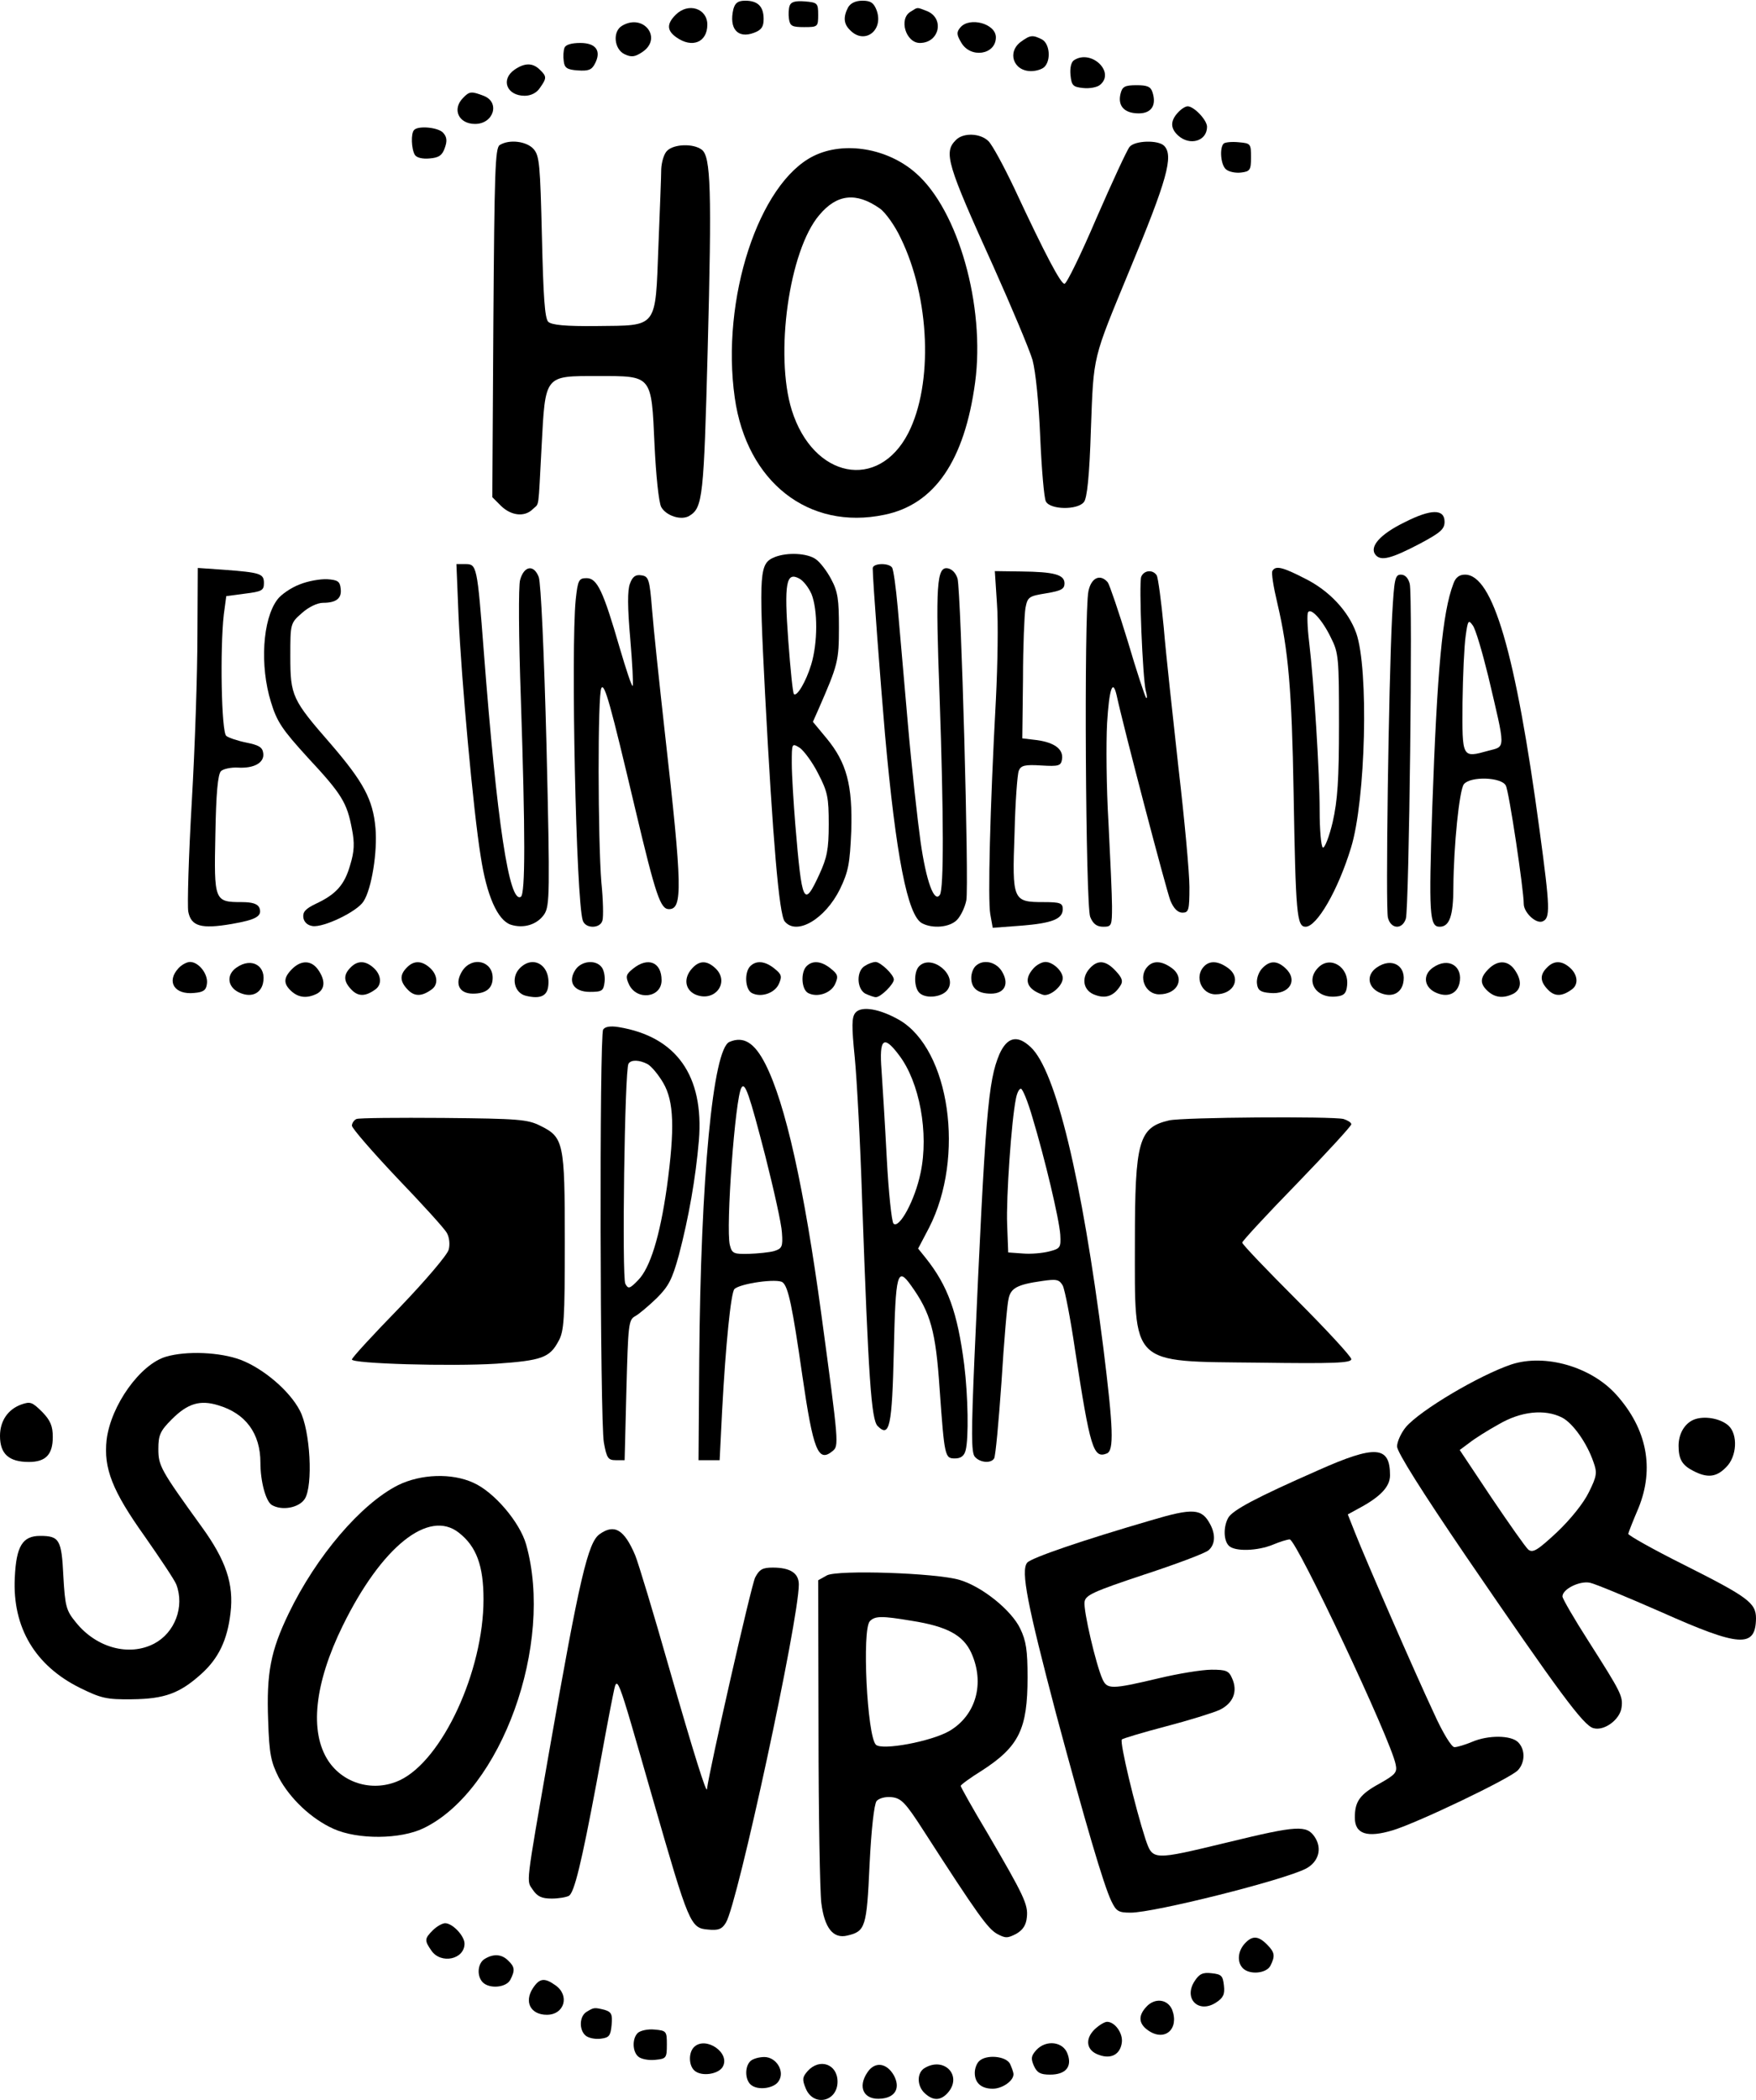<?xml version="1.0" encoding="UTF-8" standalone="yes"?>
<svg version="1.0" xmlns="http://www.w3.org/2000/svg" width="374pt" height="447pt" viewBox="0 0 499 596" preserveAspectRatio="xMidYMid meet">
  <g transform="translate(0,596) scale(0.1,-0.1)" fill="#000000" stroke="none">
    <path d="M2084 5936 c-13 -55 12 -85 59 -67 21 8 27 17 27 39 0 35 -16 52 -52
52 -21 0 -29 -6 -34 -24z"/>
    <path d="M2244 5946 c-3 -8 -4 -25 -2 -38 3 -20 9 -23 43 -23 39 0 40 1 40 35
0 33 -2 35 -38 38 -26 2 -39 -1 -43 -12z"/>
    <path d="M2410 5941 c-14 -27 -13 -47 6 -65 41 -42 96 0 75 57 -8 21 -17 27
-40 27 -20 0 -34 -7 -41 -19z"/>
    <path d="M1920 5920 c-26 -26 -25 -45 2 -64 45 -32 88 -14 88 36 0 46 -54 64
-90 28z"/>
    <path d="M2588 5929 c-35 -20 -14 -89 26 -89 56 0 71 71 19 91 -29 11 -24 11
-45 -2z"/>
    <path d="M1768 5889 c-28 -16 -23 -67 7 -81 19 -9 29 -8 50 6 59 39 4 111 -57
75z"/>
    <path d="M2729 5884 c-11 -13 -11 -20 2 -42 26 -47 99 -36 99 14 0 39 -75 59
-101 28z"/>
    <path d="M2902 5844 c-41 -29 -23 -84 28 -84 14 0 31 5 38 12 19 19 15 66 -7
78 -26 13 -33 13 -59 -6z"/>
    <path d="M1604 5826 c-3 -8 -4 -25 -2 -38 2 -19 10 -24 40 -26 29 -2 39 1 48
18 20 37 4 60 -41 60 -25 0 -42 -5 -45 -14z"/>
    <path d="M3052 5791 c-8 -5 -12 -22 -10 -42 3 -30 7 -34 36 -37 18 -2 40 2 48
9 44 36 -25 102 -74 70z"/>
    <path d="M1462 5764 c-40 -28 -22 -74 29 -74 17 0 34 8 43 22 20 28 20 33 0
52 -20 20 -43 20 -72 0z"/>
    <path d="M3184 5695 c-8 -34 11 -55 52 -55 36 0 51 23 39 60 -5 16 -15 20 -45
20 -34 0 -41 -4 -46 -25z"/>
    <path d="M1316 5684 c-32 -32 -13 -74 34 -74 53 0 72 62 24 80 -34 13 -40 13
-58 -6z"/>
    <path d="M3347 5642 c-22 -24 -21 -45 1 -65 33 -30 82 -16 82 25 0 19 -37 58
-55 58 -7 0 -19 -8 -28 -18z"/>
    <path d="M1177 5593 c-10 -9 -8 -55 2 -71 5 -8 22 -12 42 -10 26 2 36 9 43 30
7 19 6 31 -4 42 -12 16 -71 22 -83 9z"/>
    <path d="M2716 5564 c-35 -35 -25 -68 107 -359 52 -116 102 -235 111 -265 9
-33 18 -122 22 -220 4 -91 11 -173 16 -182 12 -24 90 -25 108 -2 9 10 16 74
20 207 8 214 4 195 110 452 106 255 126 325 98 353 -17 17 -83 15 -98 -3 -7
-8 -49 -99 -94 -202 -44 -103 -85 -187 -91 -187 -10 -1 -53 79 -143 272 -30
63 -62 122 -73 133 -23 23 -72 25 -93 3z"/>
    <path d="M1420 5550 c-13 -8 -15 -77 -18 -505 l-3 -495 25 -25 c29 -28 67 -32
90 -9 19 19 15 -9 25 177 11 206 7 201 161 201 154 0 151 4 160 -196 4 -85 12
-163 19 -176 14 -25 57 -39 80 -25 38 23 41 53 52 470 12 456 9 551 -17 570
-24 18 -79 16 -98 -3 -9 -8 -16 -32 -17 -52 0 -20 -4 -119 -8 -220 -9 -235 -1
-224 -175 -226 -90 -1 -128 3 -138 12 -10 10 -14 72 -18 241 -5 207 -7 231
-24 250 -20 22 -69 28 -96 11z"/>
    <path d="M3477 5554 c-12 -13 -8 -61 7 -73 8 -7 27 -11 43 -9 25 3 28 7 28 43
0 39 -1 40 -35 43 -20 2 -39 0 -43 -4z"/>
    <path d="M2312 5519 c-156 -77 -264 -407 -224 -687 34 -239 210 -377 425 -332
143 29 228 154 258 376 29 217 -48 489 -168 594 -80 71 -204 92 -291 49z m188
-149 c16 -11 43 -49 59 -83 84 -171 93 -416 22 -555 -85 -165 -270 -129 -331
65 -49 157 -8 453 78 554 50 60 105 66 172 19z"/>
    <path d="M3992 4479 c-70 -34 -102 -70 -83 -93 15 -18 44 -11 126 32 58 31 70
41 70 62 0 37 -38 37 -113 -1z"/>
    <path d="M2202 4380 c-44 -18 -46 -37 -28 -387 22 -417 40 -629 56 -648 34
-41 115 7 157 92 24 50 28 72 32 165 4 130 -13 194 -70 263 l-39 47 16 36 c55
126 58 136 58 232 0 79 -3 102 -22 137 -12 23 -32 49 -44 57 -24 17 -80 20
-116 6z m104 -105 c18 -45 18 -139 -1 -201 -15 -49 -41 -92 -49 -83 -3 2 -10
71 -16 152 -12 163 -6 196 31 176 12 -6 27 -26 35 -44z m19 -510 c27 -52 30
-68 30 -144 0 -72 -5 -95 -27 -143 -44 -95 -49 -84 -68 142 -5 63 -10 141 -10
174 0 58 0 58 23 44 12 -9 36 -41 52 -73z"/>
    <path d="M1303 4213 c8 -181 42 -554 63 -683 17 -112 48 -181 85 -194 37 -12
76 0 96 30 15 24 16 59 6 477 -7 271 -16 463 -22 480 -14 37 -42 32 -53 -8 -5
-16 -4 -167 2 -335 13 -388 13 -557 0 -565 -33 -20 -68 213 -105 694 -19 248
-20 251 -53 251 l-25 0 6 -147z"/>
    <path d="M2480 4348 c0 -34 22 -322 35 -473 31 -344 64 -513 105 -535 30 -16
78 -12 99 9 11 11 23 36 27 56 8 43 -15 875 -25 914 -5 16 -16 27 -28 29 -31
5 -35 -46 -23 -363 12 -346 12 -546 1 -564 -16 -25 -39 38 -55 150 -8 57 -25
208 -36 334 -11 127 -24 276 -29 332 -5 56 -12 107 -16 113 -9 14 -55 13 -55
-2z"/>
    <path d="M561 4157 c0 -106 -7 -318 -16 -472 -9 -154 -13 -295 -10 -312 8 -42
37 -50 124 -35 69 12 87 22 78 46 -5 11 -20 16 -50 16 -78 0 -79 3 -75 192 2
117 7 171 16 180 6 6 28 11 47 10 47 -3 77 14 73 41 -2 17 -13 23 -48 30 -25
5 -51 14 -57 19 -14 11 -18 248 -7 345 l7 52 53 7 c48 6 54 9 54 30 0 27 -10
30 -116 38 l-72 5 -1 -192z"/>
    <path d="M3616 4341 c-4 -5 3 -47 14 -93 31 -132 41 -244 46 -538 6 -343 9
-380 34 -380 32 0 92 103 129 224 42 135 51 508 15 610 -22 62 -77 121 -146
155 -64 33 -83 37 -92 22z m166 -190 c22 -43 23 -58 23 -246 0 -158 -4 -216
-18 -278 -10 -42 -23 -75 -28 -72 -5 4 -9 51 -9 105 0 108 -16 363 -30 480 -5
41 -6 78 -3 83 8 14 41 -22 65 -72z"/>
    <path d="M2833 4248 c4 -51 2 -174 -3 -273 -17 -313 -23 -569 -16 -609 l7 -39
80 6 c89 7 119 19 119 47 0 17 -7 20 -54 20 -88 0 -90 4 -83 195 2 88 8 168
12 178 6 15 17 18 64 15 50 -3 56 -1 59 18 4 28 -21 47 -71 54 l-42 5 2 168
c0 93 4 184 7 202 6 32 10 34 59 42 42 7 52 12 52 28 0 25 -29 33 -124 34
l-74 1 6 -92z"/>
    <path d="M3243 4324 c-7 -19 4 -288 13 -324 4 -14 4 -23 1 -20 -3 3 -27 75
-52 160 -26 85 -52 161 -57 168 -21 25 -47 14 -55 -25 -13 -62 -8 -893 5 -925
8 -20 19 -28 37 -28 24 0 25 3 25 58 0 31 -5 138 -10 237 -6 99 -7 226 -4 283
6 98 16 127 27 80 19 -89 142 -557 153 -584 9 -22 21 -34 34 -34 18 0 20 7 20
73 0 40 -14 192 -31 337 -16 146 -36 326 -42 400 -7 74 -16 141 -20 148 -11
17 -36 15 -44 -4z"/>
    <path d="M1790 4304 c-7 -18 -7 -66 1 -156 6 -71 9 -131 7 -134 -3 -2 -19 47
-37 108 -47 162 -64 198 -94 198 -22 0 -25 -5 -31 -61 -14 -143 1 -851 20
-911 7 -24 50 -24 56 0 3 10 2 58 -3 107 -10 121 -11 537 0 553 9 15 26 -47
96 -343 59 -249 72 -285 96 -285 39 0 38 62 -11 495 -16 143 -33 303 -37 355
-7 88 -10 95 -30 98 -17 3 -26 -4 -33 -24z"/>
    <path d="M3956 4213 c-10 -197 -19 -829 -12 -857 8 -33 41 -35 51 -3 9 29 20
918 11 951 -4 16 -13 26 -25 26 -17 0 -19 -12 -25 -117z"/>
    <path d="M4130 4304 c-31 -81 -46 -243 -60 -637 -10 -301 -8 -337 21 -337 28
0 39 31 39 112 1 120 17 277 30 293 19 23 107 20 119 -4 9 -15 51 -296 51
-336 0 -24 34 -57 53 -50 23 9 22 37 -8 259 -68 505 -133 726 -212 726 -16 0
-27 -8 -33 -26z m99 -262 c50 -212 50 -199 1 -212 -76 -21 -75 -22 -74 136 1
78 5 163 9 190 6 44 8 47 20 30 8 -10 27 -75 44 -144z"/>
    <path d="M851 4302 c-24 -9 -53 -29 -63 -43 -42 -56 -50 -188 -18 -291 17 -56
32 -78 105 -158 97 -104 111 -128 125 -202 8 -40 7 -64 -5 -103 -16 -56 -40
-83 -98 -110 -29 -14 -37 -23 -35 -39 2 -13 12 -22 26 -24 31 -5 127 41 145
70 23 35 40 141 34 208 -7 81 -34 131 -127 239 -110 126 -115 137 -115 249 0
93 0 94 33 123 19 17 44 29 60 29 38 0 54 13 50 41 -2 20 -9 24 -38 26 -19 1
-55 -5 -79 -15z"/>
    <path d="M507 3212 c-35 -38 -11 -76 45 -70 26 2 34 8 36 26 4 27 -23 62 -48
62 -9 0 -24 -8 -33 -18z"/>
    <path d="M672 3214 c-29 -20 -26 -54 6 -70 33 -16 61 -6 69 24 12 50 -31 77
-75 46z"/>
    <path d="M830 3210 c-25 -25 -25 -42 -2 -63 21 -19 45 -21 73 -7 23 13 24 38
3 68 -19 27 -48 28 -74 2z"/>
    <path d="M996 3214 c-21 -21 -20 -40 4 -64 19 -19 40 -18 68 3 18 14 15 41 -6
60 -23 21 -46 22 -66 1z"/>
    <path d="M1156 3214 c-21 -21 -20 -40 4 -64 19 -19 40 -18 68 3 18 14 15 41
-6 60 -23 21 -46 22 -66 1z"/>
    <path d="M1314 3205 c-23 -36 -10 -65 30 -65 37 0 56 15 56 45 0 48 -58 62
-86 20z"/>
    <path d="M1475 3210 c-23 -26 -13 -68 19 -76 41 -10 61 -1 64 28 7 60 -45 90
-83 48z"/>
    <path d="M1636 3209 c-24 -35 -6 -64 40 -64 35 0 39 3 42 28 2 16 -2 35 -9 43
-17 21 -56 17 -73 -7z"/>
    <path d="M1799 3211 c-20 -16 -22 -22 -12 -44 22 -48 93 -39 93 11 0 52 -39
67 -81 33z"/>
    <path d="M1967 3212 c-25 -27 -21 -60 8 -74 56 -25 101 35 57 75 -24 22 -45
21 -65 -1z"/>
    <path d="M2132 3218 c-17 -17 -15 -65 4 -76 26 -14 65 -1 77 25 10 22 8 28
-12 44 -27 22 -52 24 -69 7z"/>
    <path d="M2292 3218 c-17 -17 -15 -65 4 -76 26 -14 65 -1 77 25 10 22 8 28
-12 44 -27 22 -52 24 -69 7z"/>
    <path d="M2458 3219 c-25 -14 -24 -65 1 -79 11 -5 24 -10 30 -10 14 0 51 37
51 50 0 14 -38 50 -52 50 -7 0 -21 -5 -30 -11z"/>
    <path d="M2612 3218 c-16 -16 -15 -63 2 -77 20 -17 67 -10 80 12 26 41 -47
100 -82 65z"/>
    <path d="M2772 3218 c-7 -7 -12 -21 -12 -33 0 -30 19 -45 56 -45 40 0 53 29
30 65 -18 27 -54 33 -74 13z"/>
    <path d="M2937 3212 c-29 -32 -20 -59 26 -75 19 -7 57 24 57 47 0 20 -28 46
-49 46 -10 0 -25 -8 -34 -18z"/>
    <path d="M3096 3211 c-25 -28 -17 -64 17 -75 30 -11 53 -2 71 27 8 12 5 22
-14 42 -28 30 -51 32 -74 6z"/>
    <path d="M3262 3218 c-29 -29 -8 -80 32 -80 54 0 75 48 34 76 -27 19 -50 20
-66 4z"/>
    <path d="M3422 3218 c-29 -29 -8 -80 32 -80 54 0 75 48 34 76 -27 19 -50 20
-66 4z"/>
    <path d="M3586 3211 c-10 -11 -16 -30 -14 -43 2 -18 10 -24 36 -26 57 -6 82
37 44 71 -24 22 -45 21 -66 -2z"/>
    <path d="M3746 3214 c-38 -38 -6 -89 52 -82 21 2 28 9 30 31 6 53 -48 86 -82
51z"/>
    <path d="M3912 3214 c-29 -20 -26 -54 6 -70 33 -16 61 -6 69 24 12 50 -31 77
-75 46z"/>
    <path d="M4072 3214 c-29 -20 -26 -54 6 -70 33 -16 61 -6 69 24 12 50 -31 77
-75 46z"/>
    <path d="M4230 3210 c-25 -25 -25 -42 -2 -63 21 -19 45 -21 73 -7 23 13 24 38
3 68 -19 27 -48 28 -74 2z"/>
    <path d="M4396 3214 c-21 -21 -20 -40 4 -64 19 -19 40 -18 68 3 18 14 15 41
-6 60 -23 21 -46 22 -66 1z"/>
    <path d="M2431 3086 c-11 -13 -11 -38 -2 -128 6 -62 16 -246 21 -408 18 -505
26 -620 44 -638 34 -34 41 -2 46 215 5 220 10 239 49 184 56 -78 70 -130 81
-292 14 -196 15 -199 44 -199 16 0 26 7 30 23 9 34 7 154 -4 243 -19 148 -46
224 -110 304 l-21 26 31 59 c103 201 59 506 -84 590 -56 32 -108 41 -125 21z
m124 -121 c58 -76 85 -221 61 -334 -16 -78 -61 -160 -77 -144 -5 5 -14 88 -19
184 -5 96 -12 209 -15 252 -7 90 6 101 50 42z"/>
    <path d="M1714 3038 c-11 -17 -9 -1112 2 -1173 8 -44 12 -50 34 -50 l25 0 5
199 c5 186 6 200 25 210 11 6 38 29 61 51 34 34 44 53 63 122 28 106 48 220
57 326 15 184 -64 295 -228 322 -24 4 -39 1 -44 -7z m126 -98 c11 -6 31 -30
45 -54 30 -52 33 -128 10 -296 -20 -141 -48 -230 -82 -264 -24 -25 -28 -25
-36 -10 -10 18 -2 609 9 625 7 12 31 11 54 -1z"/>
    <path d="M2073 3003 c-47 -19 -82 -387 -86 -903 l-2 -285 30 0 30 0 7 140 c10
187 25 336 35 346 16 16 123 31 137 19 16 -12 28 -70 56 -265 31 -213 45 -248
86 -214 18 15 18 19 -32 388 -49 361 -102 599 -159 711 -31 61 -62 80 -102 63z
m102 -325 c24 -95 46 -193 47 -217 3 -40 0 -45 -22 -52 -14 -4 -46 -7 -72 -8
-43 -1 -48 1 -54 25 -12 48 15 419 33 447 10 17 22 -17 68 -195z"/>
    <path d="M2840 2968 c-32 -76 -40 -166 -71 -865 -9 -210 -9 -266 1 -278 14
-17 46 -20 55 -5 4 6 13 104 21 218 7 114 16 220 20 235 6 31 25 41 96 51 41
6 48 4 58 -13 6 -12 22 -94 35 -183 43 -280 52 -309 90 -294 21 8 19 70 -10
303 -61 479 -135 785 -206 851 -38 36 -67 29 -89 -20z m94 -180 c35 -116 76
-288 79 -333 2 -36 0 -39 -31 -47 -19 -5 -53 -8 -75 -6 l-42 3 -3 80 c-3 74
12 294 25 357 3 16 9 28 14 28 5 0 20 -37 33 -82z"/>
    <path d="M1013 2784 c-7 -3 -13 -12 -13 -19 0 -7 58 -74 129 -149 71 -74 135
-144 141 -156 7 -12 9 -33 5 -47 -3 -14 -66 -88 -140 -165 -74 -76 -135 -142
-135 -147 0 -12 281 -20 410 -12 129 9 152 17 177 64 16 28 18 62 18 282 0
283 -3 297 -70 330 -36 18 -63 20 -275 22 -129 1 -241 0 -247 -3z"/>
    <path d="M3322 2780 c-86 -20 -97 -58 -97 -345 0 -355 -16 -339 352 -343 214
-3 263 -1 263 10 0 7 -70 83 -155 168 -85 85 -155 158 -155 163 0 4 70 80 155
167 85 88 155 164 155 169 0 5 -10 11 -22 15 -33 8 -457 5 -496 -4z"/>
    <path d="M472 2109 c-73 -21 -157 -138 -169 -236 -9 -81 16 -145 108 -274 44
-63 85 -124 90 -137 24 -63 -4 -137 -63 -168 -71 -37 -164 -12 -222 60 -28 34
-31 45 -36 132 -5 103 -11 114 -66 114 -50 0 -68 -29 -72 -119 -7 -141 58
-250 186 -313 59 -29 75 -33 147 -32 93 1 136 17 197 72 49 44 74 96 83 173
10 82 -13 150 -82 245 -117 162 -123 173 -123 221 0 39 5 51 38 84 45 45 80
56 132 40 78 -23 120 -80 120 -163 0 -53 15 -109 32 -120 28 -17 77 -9 94 17
24 37 16 195 -14 251 -29 56 -103 119 -168 144 -59 22 -154 26 -212 9z"/>
    <path d="M4295 2087 c-92 -31 -259 -130 -300 -178 -14 -17 -25 -42 -25 -55 0
-16 72 -130 196 -312 264 -386 334 -481 362 -488 31 -9 76 25 80 59 4 32 -1
42 -94 188 -41 64 -74 121 -74 127 0 21 49 45 78 39 15 -3 106 -41 202 -83
224 -100 269 -103 270 -18 0 44 -24 61 -205 152 -88 44 -159 84 -158 88 1 5
14 38 29 73 46 113 24 225 -63 322 -72 80 -203 117 -298 86z m144 -151 c31
-16 71 -73 89 -126 11 -30 10 -40 -13 -86 -15 -31 -52 -77 -91 -114 -55 -51
-68 -59 -81 -49 -8 7 -55 74 -105 148 l-90 135 27 20 c15 12 53 36 84 53 63
37 131 44 180 19z"/>
    <path d="M60 1973 c-38 -14 -60 -47 -60 -89 0 -51 25 -74 82 -74 48 0 68 21
68 71 0 31 -7 47 -29 70 -30 30 -35 31 -61 22z"/>
    <path d="M4813 1930 c-26 -11 -43 -40 -43 -74 0 -38 10 -55 41 -71 40 -21 66
-19 94 10 31 30 34 93 7 118 -23 21 -70 29 -99 17z"/>
    <path d="M3745 1786 c-175 -77 -243 -113 -255 -135 -14 -26 -13 -64 2 -79 17
-17 81 -15 125 3 19 8 41 15 48 15 19 0 288 -570 301 -639 5 -23 -1 -29 -45
-54 -57 -31 -71 -51 -71 -97 0 -47 35 -58 108 -36 72 22 331 146 355 170 21
22 22 59 1 80 -20 20 -84 21 -131 1 -19 -8 -42 -15 -50 -15 -8 0 -33 40 -59
98 -54 115 -193 434 -223 510 l-21 53 31 17 c62 33 89 62 89 94 0 84 -41 87
-205 14z"/>
    <path d="M1131 1744 c-105 -53 -232 -201 -311 -365 -51 -106 -63 -168 -58
-303 3 -96 8 -118 30 -162 32 -60 93 -118 156 -146 69 -31 190 -30 256 2 221
107 371 523 291 806 -18 63 -91 149 -150 175 -61 28 -149 25 -214 -7z m173
-135 c50 -39 70 -94 70 -189 0 -204 -117 -457 -238 -514 -73 -34 -159 -11
-203 55 -54 82 -40 219 41 384 110 224 244 332 330 264z"/>
    <path d="M3270 1644 c-192 -56 -339 -106 -351 -120 -19 -23 1 -121 82 -429 83
-309 135 -486 157 -532 14 -29 20 -33 55 -33 67 0 434 92 498 125 36 19 47 57
25 90 -23 34 -49 33 -246 -15 -216 -52 -214 -52 -235 9 -29 89 -74 276 -67
283 4 3 60 20 125 37 65 17 133 38 153 47 39 19 52 53 35 90 -9 21 -17 24 -58
24 -27 0 -95 -11 -153 -25 -131 -31 -144 -31 -157 -2 -18 39 -55 196 -51 220
3 19 25 29 169 77 92 30 174 61 183 69 19 16 21 44 5 74 -24 45 -48 47 -169
11z"/>
    <path d="M1704 1605 c-33 -23 -57 -124 -143 -615 -69 -395 -65 -367 -47 -395
13 -19 25 -25 54 -25 20 0 42 4 49 8 15 10 35 91 78 320 19 105 40 216 46 245
14 65 6 86 115 -293 102 -354 106 -364 156 -368 29 -3 40 1 51 20 33 53 207
859 207 960 0 32 -24 48 -74 48 -29 0 -38 -5 -50 -28 -11 -21 -131 -550 -137
-601 -1 -15 -36 95 -109 349 -43 151 -86 293 -95 315 -31 73 -59 90 -101 60z"/>
    <path d="M2350 1488 l-25 -14 1 -429 c0 -237 4 -456 8 -488 9 -71 34 -102 74
-92 51 12 55 23 63 201 5 101 13 172 20 181 7 8 25 13 43 11 27 -3 39 -15 91
-96 154 -239 182 -277 208 -292 24 -13 30 -13 55 0 19 11 28 25 30 47 4 36 -8
61 -112 239 -42 70 -76 131 -76 134 0 3 27 23 61 44 105 68 129 118 129 264 0
77 -4 104 -21 139 -25 52 -108 119 -172 138 -67 20 -346 29 -377 13z m240
-129 c102 -16 147 -41 170 -91 39 -86 14 -177 -62 -222 -52 -30 -192 -56 -209
-39 -25 25 -40 328 -17 351 15 15 34 15 118 1z"/>
    <path d="M1230 480 c-24 -24 -24 -29 -4 -58 27 -39 94 -25 94 20 0 22 -34 58
-55 58 -8 0 -24 -9 -35 -20z"/>
    <path d="M3537 442 c-20 -22 -22 -53 -5 -70 19 -19 66 -15 78 7 14 28 13 38
-10 61 -25 25 -42 25 -63 2z"/>
    <path d="M1378 399 c-21 -12 -24 -49 -6 -67 19 -19 66 -15 78 7 14 27 13 37
-6 55 -18 18 -41 20 -66 5z"/>
    <path d="M3395 336 c-33 -50 11 -94 61 -61 20 13 25 23 22 48 -3 28 -7 32 -35
35 -25 3 -35 -2 -48 -22z"/>
    <path d="M1514 315 c-25 -39 -6 -75 40 -75 50 0 66 55 24 84 -31 22 -45 20
-64 -9z"/>
    <path d="M3257 262 c-24 -26 -21 -49 8 -68 46 -30 86 6 66 60 -13 31 -50 35
-74 8z"/>
    <path d="M1668 249 c-22 -12 -23 -52 -4 -68 8 -7 27 -11 43 -9 24 3 28 8 31
39 3 31 -1 37 -20 43 -29 7 -30 7 -50 -5z"/>
    <path d="M3111 199 c-29 -28 -24 -61 12 -73 35 -13 61 2 65 36 3 26 -20 58
-42 58 -7 0 -22 -9 -35 -21z"/>
    <path d="M1812 188 c-16 -16 -15 -53 2 -67 8 -7 30 -11 48 -9 31 3 33 5 33 43
0 38 -1 40 -35 43 -19 2 -41 -3 -48 -10z"/>
    <path d="M1972 148 c-16 -16 -15 -53 2 -67 20 -17 66 -10 79 10 25 40 -48 90
-81 57z"/>
    <path d="M2945 140 c-15 -17 -16 -24 -7 -45 9 -20 19 -25 46 -25 44 0 63 22
50 58 -12 36 -61 42 -89 12z"/>
    <path d="M2132 108 c-16 -16 -15 -53 2 -67 20 -17 67 -10 79 11 18 27 -7 68
-41 68 -15 0 -33 -5 -40 -12z"/>
    <path d="M2782 108 c-7 -7 -12 -21 -12 -33 0 -29 19 -45 51 -45 27 0 59 22 59
41 0 6 -5 19 -10 30 -12 22 -68 27 -88 7z"/>
    <path d="M2295 80 c-15 -17 -16 -24 -5 -50 22 -52 90 -37 90 20 0 50 -51 68
-85 30z"/>
    <path d="M2466 78 c-31 -44 -11 -82 40 -76 39 4 53 31 34 66 -20 35 -53 40
-74 10z"/>
    <path d="M2628 89 c-23 -13 -23 -51 0 -72 24 -22 45 -21 65 1 43 48 -9 104
-65 71z"/>
  </g>
</svg>